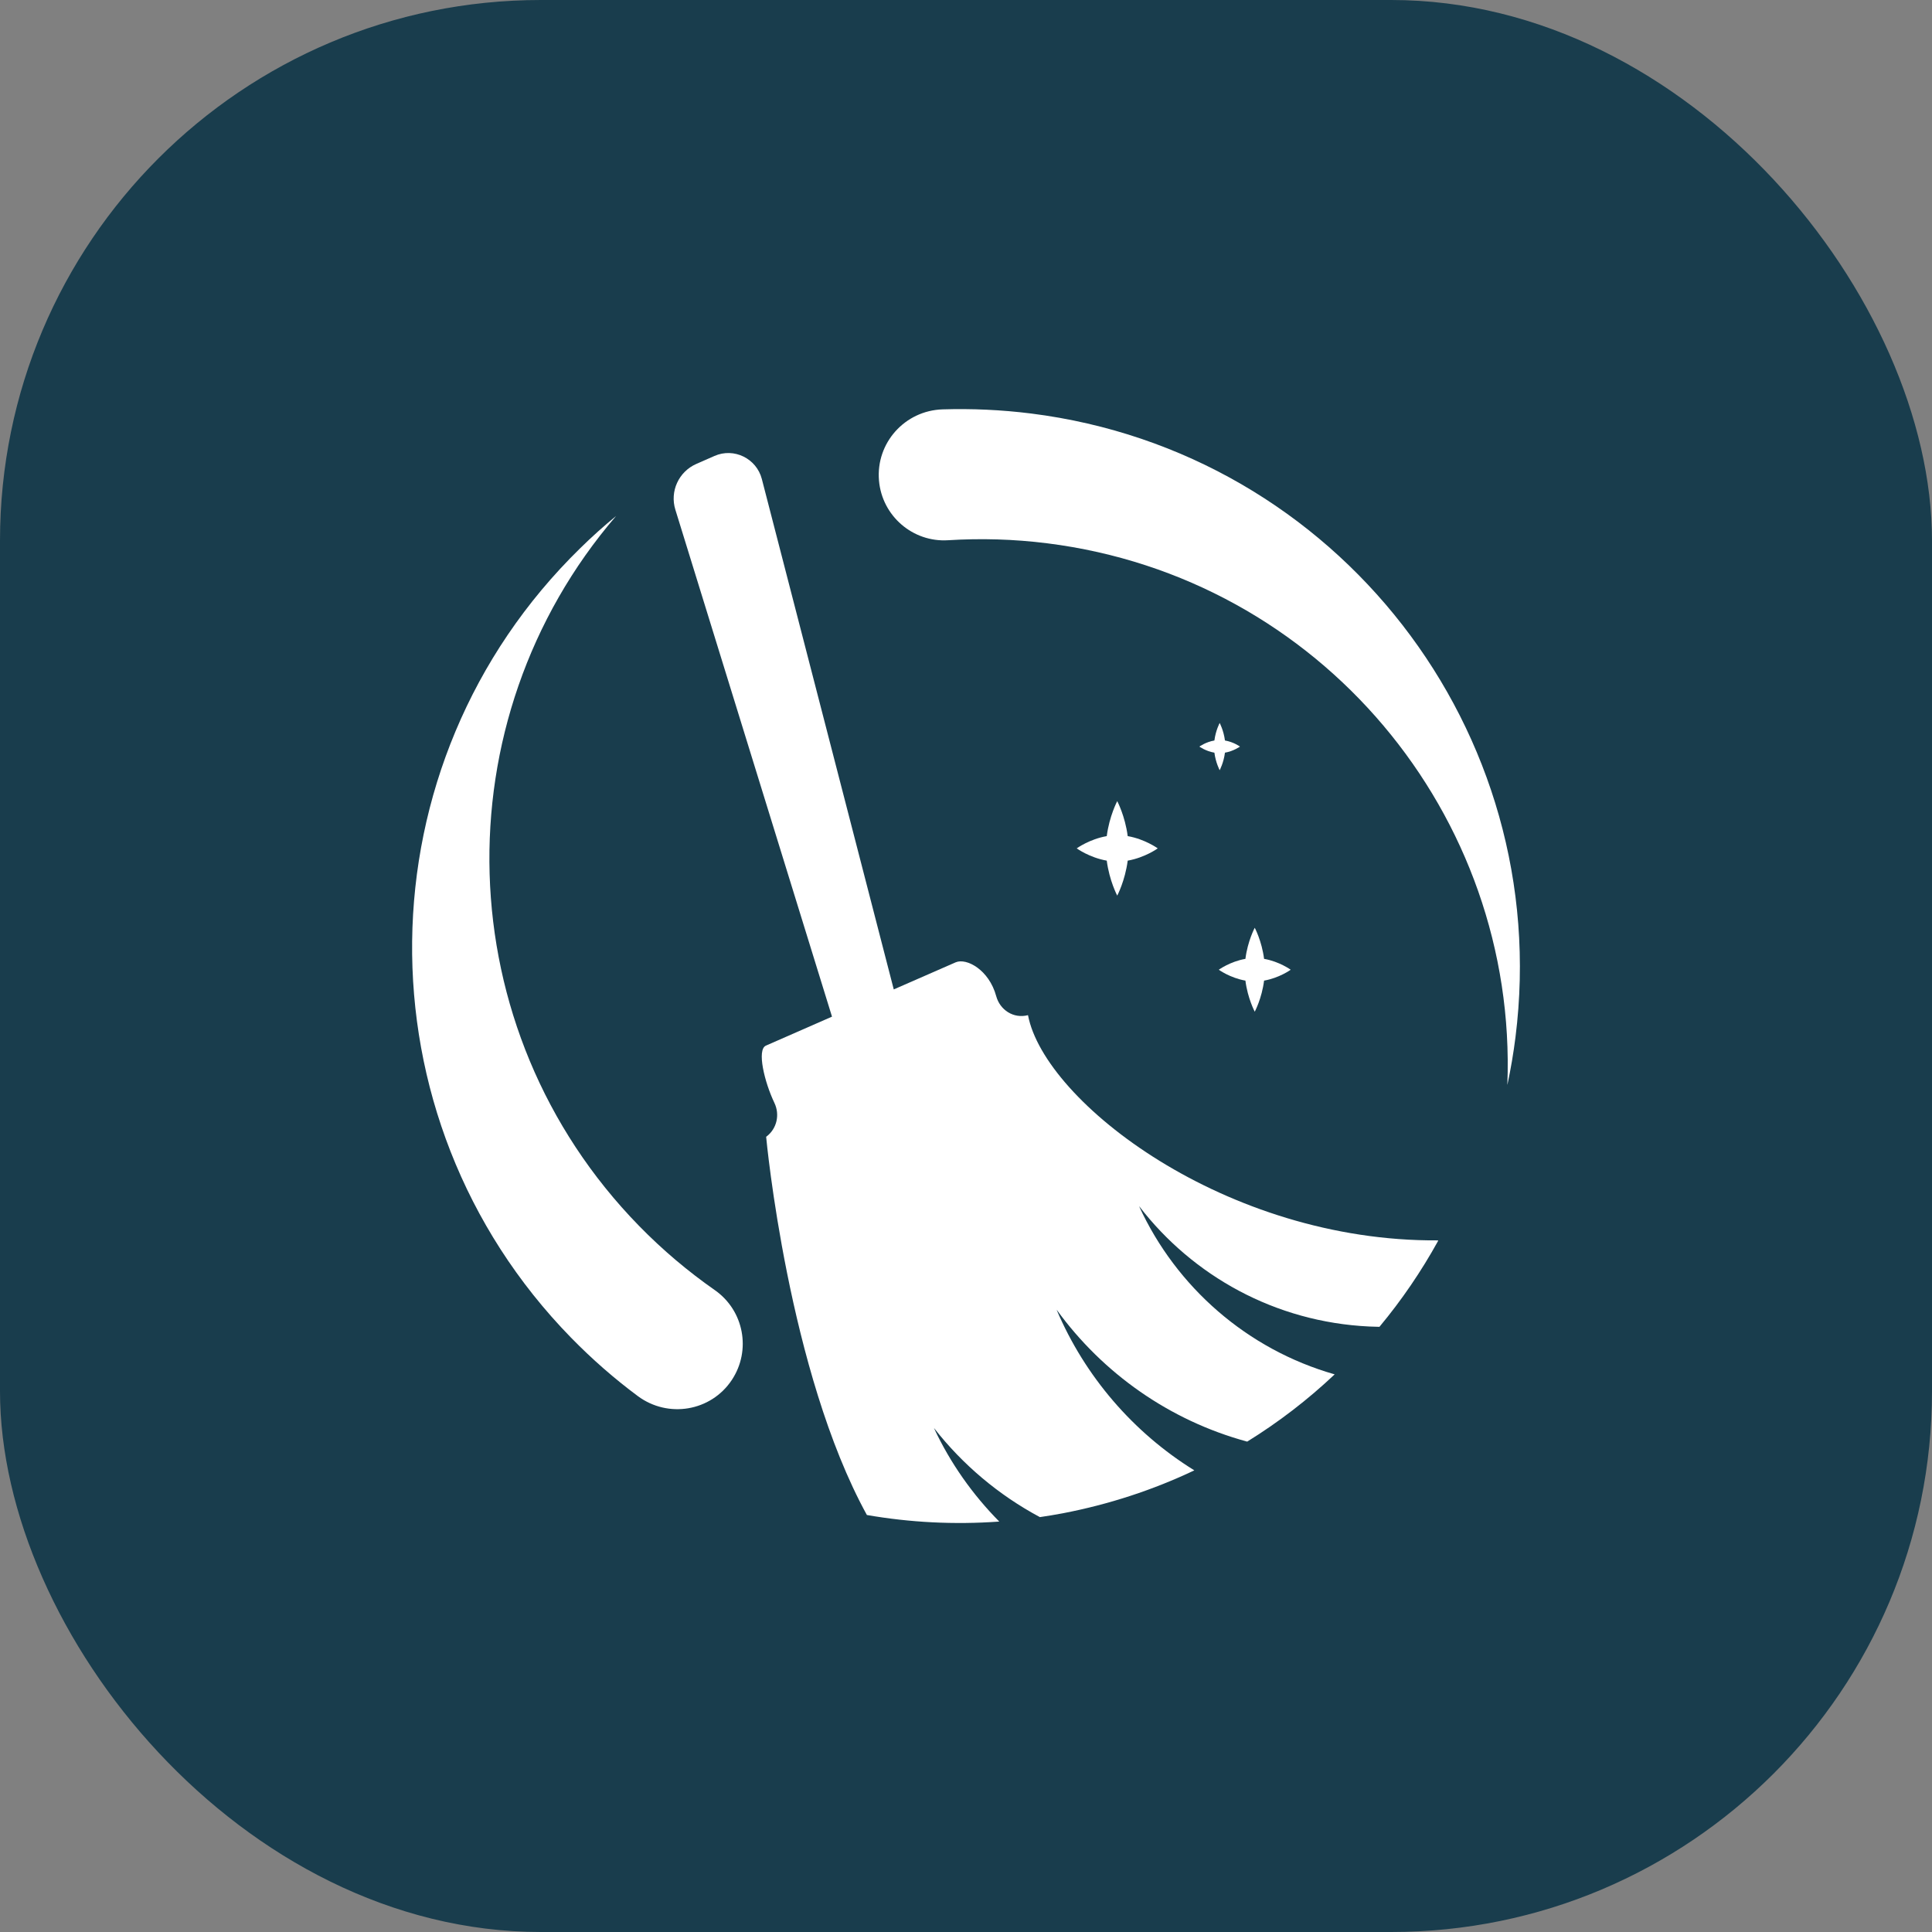 <?xml version="1.0" encoding="UTF-8"?> <svg xmlns="http://www.w3.org/2000/svg" id="_Слой_2" data-name="Слой 2" viewBox="0 0 238 238"><rect x="0" y="0" width="238" height="238" fill="#808080" stroke="none"/><defs><style> .cls-1 { fill: #fff; } .cls-2 { fill: #193d4d; } </style></defs><g id="_Слой_9" data-name="Слой 9"><rect class="cls-2" width="238" height="238" rx="66.62" ry="66.62"></rect><g><path class="cls-1" d="m138.92,106.02c2.13-.37,3.7-1.51,3.7-1.51,0,0-1.57-1.14-3.7-1.51-.32-2.48-1.29-4.31-1.29-4.31,0,0-.97,1.83-1.29,4.31-2.13.37-3.7,1.51-3.7,1.51,0,0,1.57,1.14,3.7,1.51.32,2.48,1.29,4.31,1.29,4.31,0,0,.97-1.83,1.29-4.31Z"></path><path class="cls-1" d="m155.72,120.8c1.89-.33,3.28-1.34,3.28-1.34,0,0-1.39-1.01-3.28-1.34-.28-2.2-1.15-3.83-1.15-3.83,0,0-.87,1.62-1.15,3.83-1.89.33-3.28,1.34-3.28,1.34,0,0,1.39,1.01,3.28,1.34.28,2.2,1.15,3.83,1.15,3.83,0,0,.87-1.62,1.15-3.83Z"></path><path class="cls-1" d="m150.9,92.72c1.06-.18,1.85-.75,1.85-.75,0,0-.78-.57-1.85-.75-.16-1.24-.65-2.16-.65-2.16,0,0-.49.91-.65,2.16-1.06.18-1.85.75-1.85.75,0,0,.78.57,1.85.75.16,1.24.65,2.16.65,2.16,0,0,.49-.91.65-2.16Z"></path><path class="cls-1" d="m177.14,152.8c-26.14.18-48.45-17.04-50.5-27.73,0,0-.01,0-.02-.01-1.76.45-3.43-.63-3.9-2.35-.88-3.24-3.66-4.74-5-4.16l-7.61,3.33s0,0-.01,0l-16.25-62.87c-.66-2.54-3.44-3.9-5.84-2.84-.74.33-1.51.66-2.23.98-2.17.95-3.29,3.38-2.58,5.65l19.29,62.43s0,0,0,.01l-8.14,3.57c-1.14.5-.18,4.49,1.05,7.06.69,1.45.3,3.17-.98,4.14l-.04.03s0,0,0,0c.03.32,2.72,28.96,12.41,46.59,0,0,0,0,0,0,5.29.92,10.75,1.21,16.29.81,0,0,.01,0,0-.02-3.28-3.32-6.01-7.19-8.01-11.46,0,0,0-.02.02,0,3.51,4.48,7.94,8.22,13.01,10.93,0,0,0,0,0,0,.94-.14,1.88-.29,2.82-.47,5.73-1.1,11.15-2.89,16.19-5.28,0,0,0-.01,0-.02-7.53-4.67-13.46-11.58-16.93-19.73,0,0,0-.02.02,0,5.64,7.75,13.82,13.59,23.44,16.2,0,0,0,0,0,0,3.88-2.4,7.49-5.18,10.76-8.27,0,0,0-.01,0-.02-10.76-3.07-19.49-10.74-24.06-20.67,0,0,0-.02.02,0,6.58,8.53,16.7,14.23,28.31,14.78.42.02.84.03,1.26.04,0,0,0,0,0,0,2.74-3.29,5.16-6.84,7.23-10.59,0,0,0-.01,0-.01Z"></path><path class="cls-1" d="m185.7,133.61c.41-1.92.74-3.86.99-5.84,4.74-37.69-21.97-72.09-59.67-76.83-3.68-.46-7.32-.62-10.91-.51-4.64.15-8.22,4.13-7.83,8.76h0c.37,4.36,4.16,7.64,8.52,7.36,4.01-.25,8.09-.14,12.22.38,33.6,4.22,57.93,33.46,56.67,66.68Z"></path><path class="cls-1" d="m75.9,63.56c-1.51,1.24-2.99,2.56-4.41,3.96-27.18,26.54-27.69,70.09-1.14,97.27,2.59,2.65,5.34,5.05,8.22,7.19,3.73,2.77,9.01,1.89,11.58-1.98h0c2.42-3.65,1.5-8.56-2.09-11.07-3.29-2.3-6.42-4.93-9.33-7.91-23.66-24.22-24.5-62.25-2.83-87.46Z"></path></g></g></svg> 